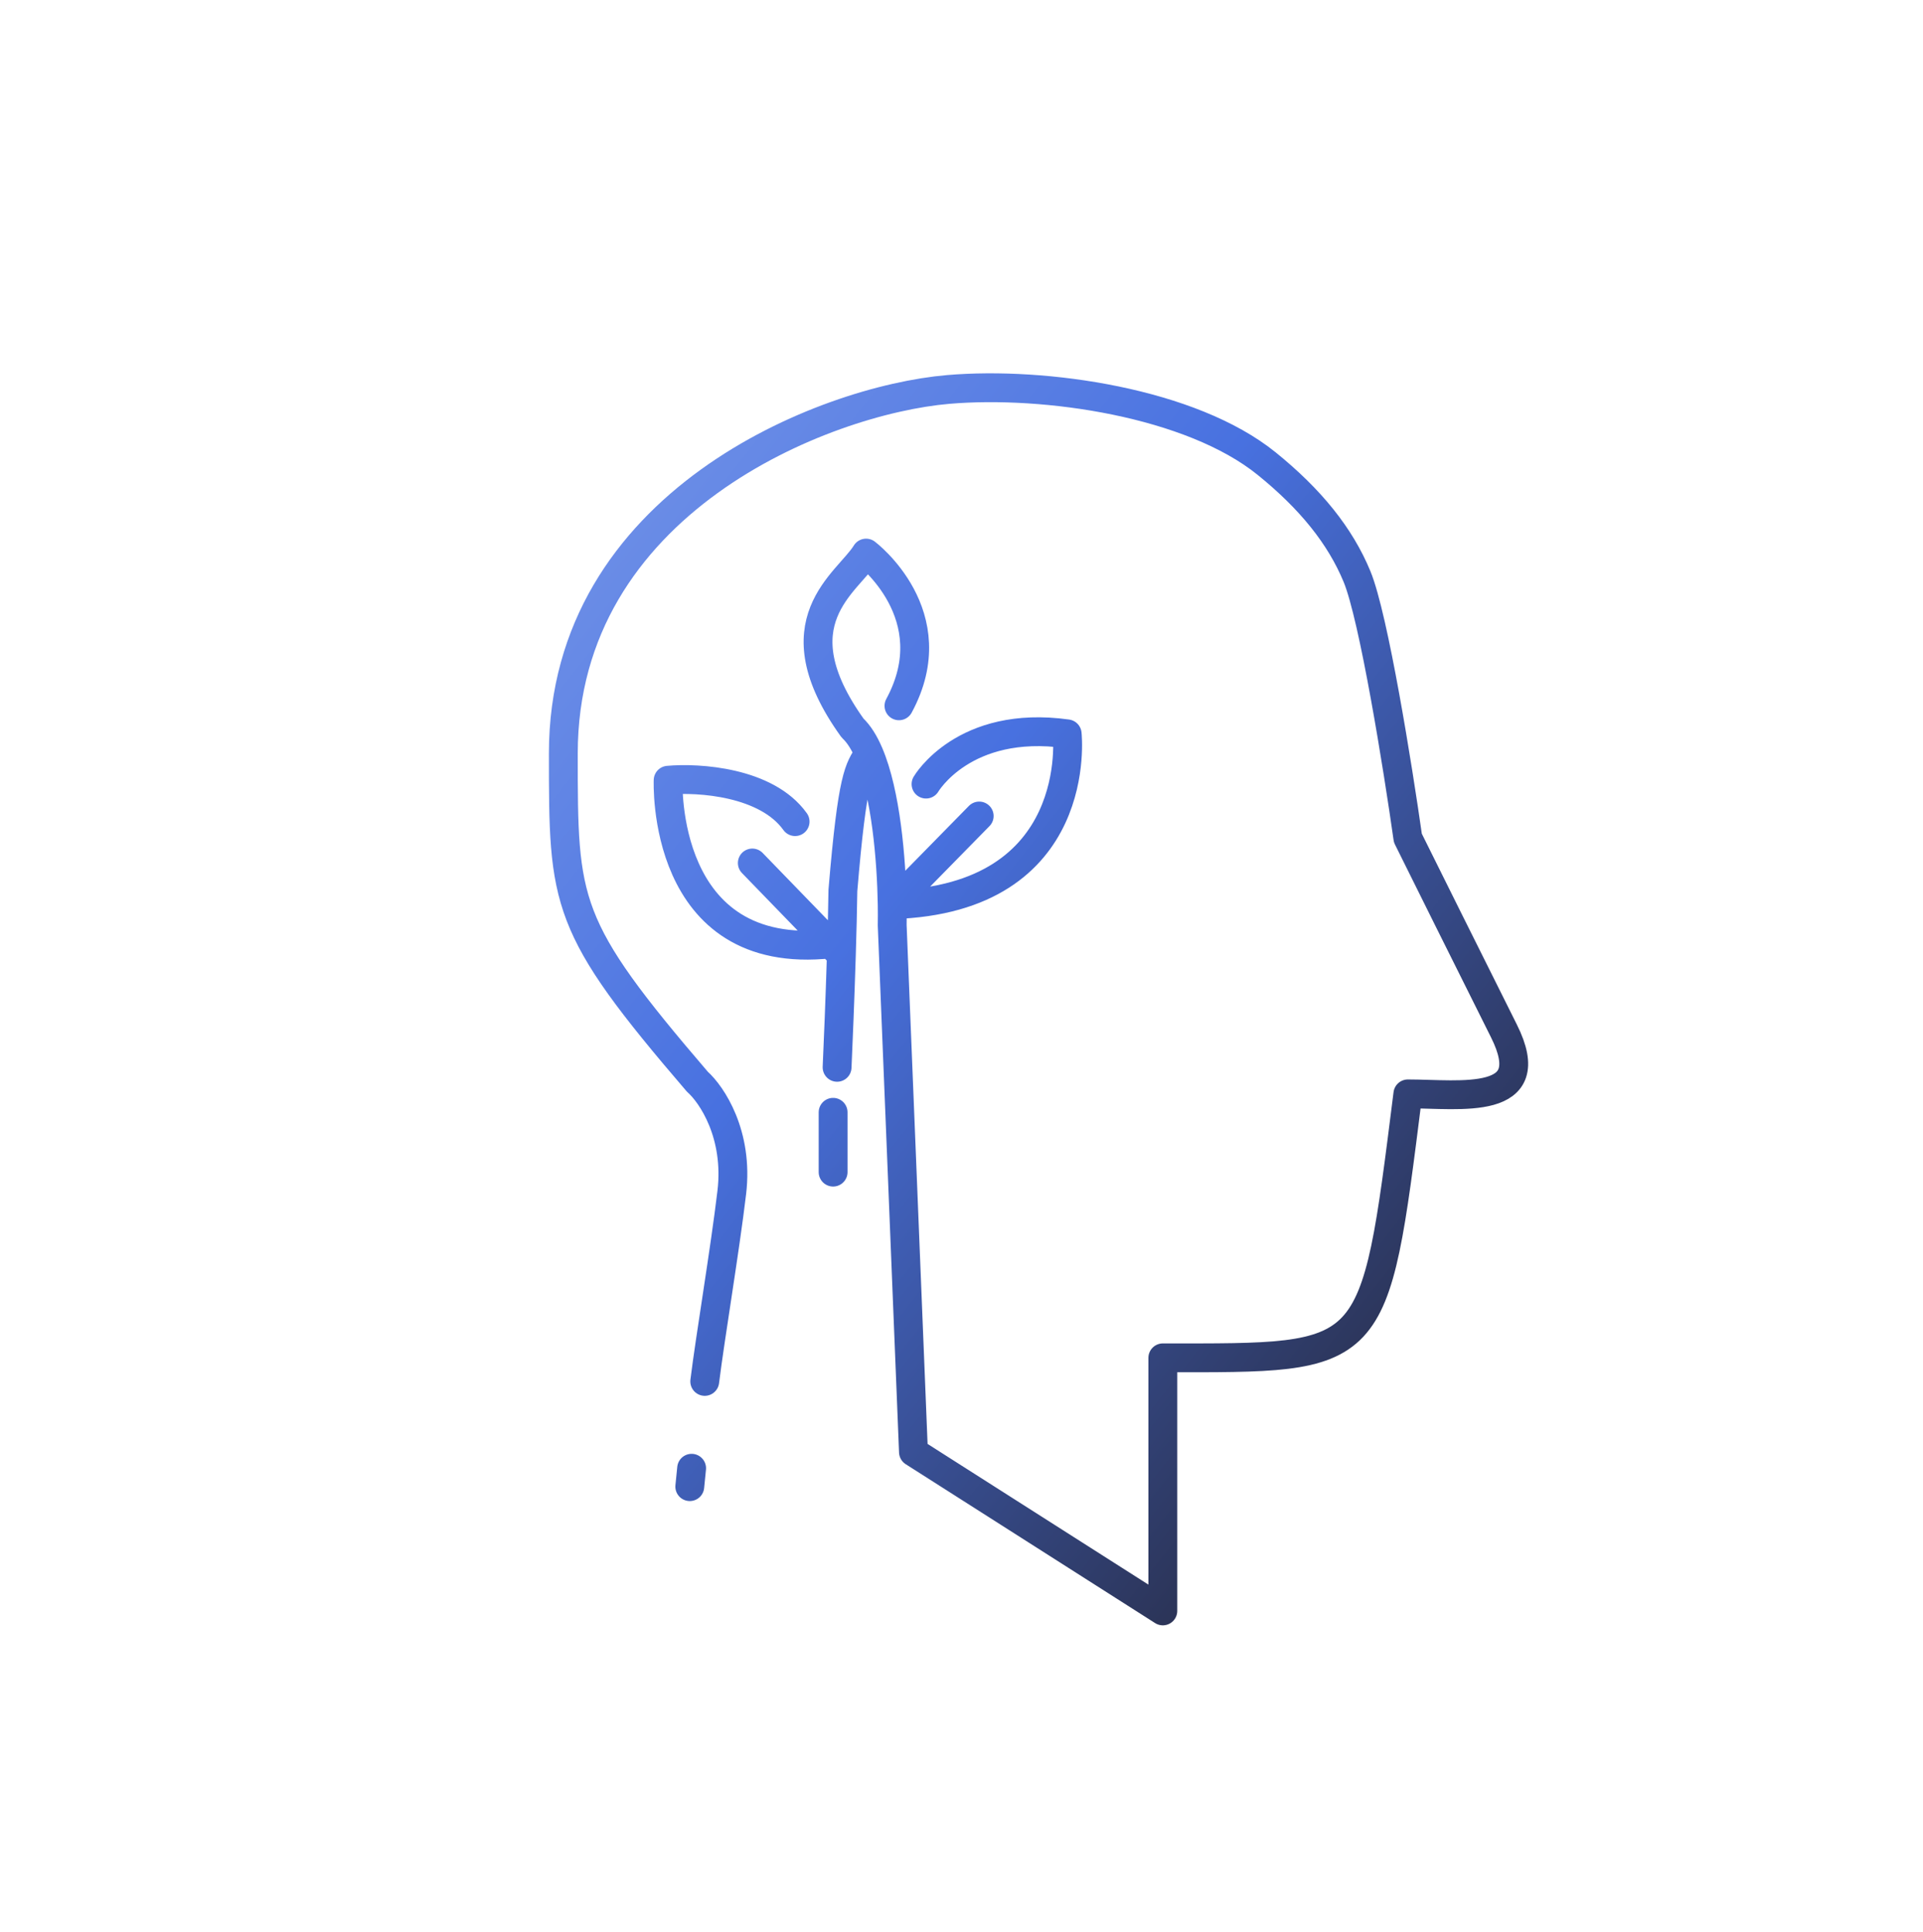 <svg width="200" height="201" viewBox="0 0 200 201" fill="none" xmlns="http://www.w3.org/2000/svg">
<path d="M73.296 143.689C73.85 139.17 75.393 130.061 76.109 124.024C76.825 117.988 74.02 113.836 72.528 112.514C58.588 96.272 58.588 94.021 58.588 78.367C58.588 52.276 85.692 41.614 98.618 40.51C108.719 39.648 123.883 41.871 131.734 48.222C136.304 51.919 139.39 55.743 141.136 59.974C142.882 64.205 145.389 79.869 146.424 87.172C148.103 90.558 152.451 99.31 156.414 107.234C160.376 115.159 151.881 113.782 146.424 113.782C142.899 141.819 143.15 141.238 120.939 141.238V167.561L95.004 151.036L92.792 96.239C92.804 95.604 92.805 94.883 92.792 94.101M93.496 73.416C98.618 63.965 90.077 57.53 90.077 57.53C88.167 60.647 80.727 64.668 88.67 75.728C89.331 76.344 89.893 77.256 90.368 78.367M92.792 94.101L101.841 84.878M92.792 94.101C112.901 93.524 110.99 76.331 110.99 76.331C100.232 74.823 96.311 81.56 96.311 81.56M92.792 94.101C92.715 89.414 92.141 82.507 90.368 78.367M90.368 78.367C89.333 80.034 88.67 80.554 87.664 92.62C87.637 94.617 87.578 96.959 87.505 99.324M87.061 111.019C87.171 108.587 87.364 103.911 87.505 99.324M86.647 115.698V121.919M87.505 99.324L86.395 98.178M78.243 89.766L86.395 98.178M86.395 98.178C68.687 100.125 69.489 81.157 69.489 81.157C72.657 80.866 79.733 81.318 82.694 85.462M71.931 152.723L71.74 154.634" stroke="url(#paint0_linear_1102_40)" stroke-width="3" stroke-linecap="round" stroke-linejoin="round"/>
<defs>
<linearGradient id="paint0_linear_1102_40" x1="47.07" y1="53.172" x2="180.395" y2="158.207" gradientUnits="userSpaceOnUse">
<stop stop-color="#7696E9"/>
<stop offset="0.354" stop-color="#4871E0"/>
<stop offset="0.891" stop-color="#23222F"/>
</linearGradient>
</defs>
</svg>
